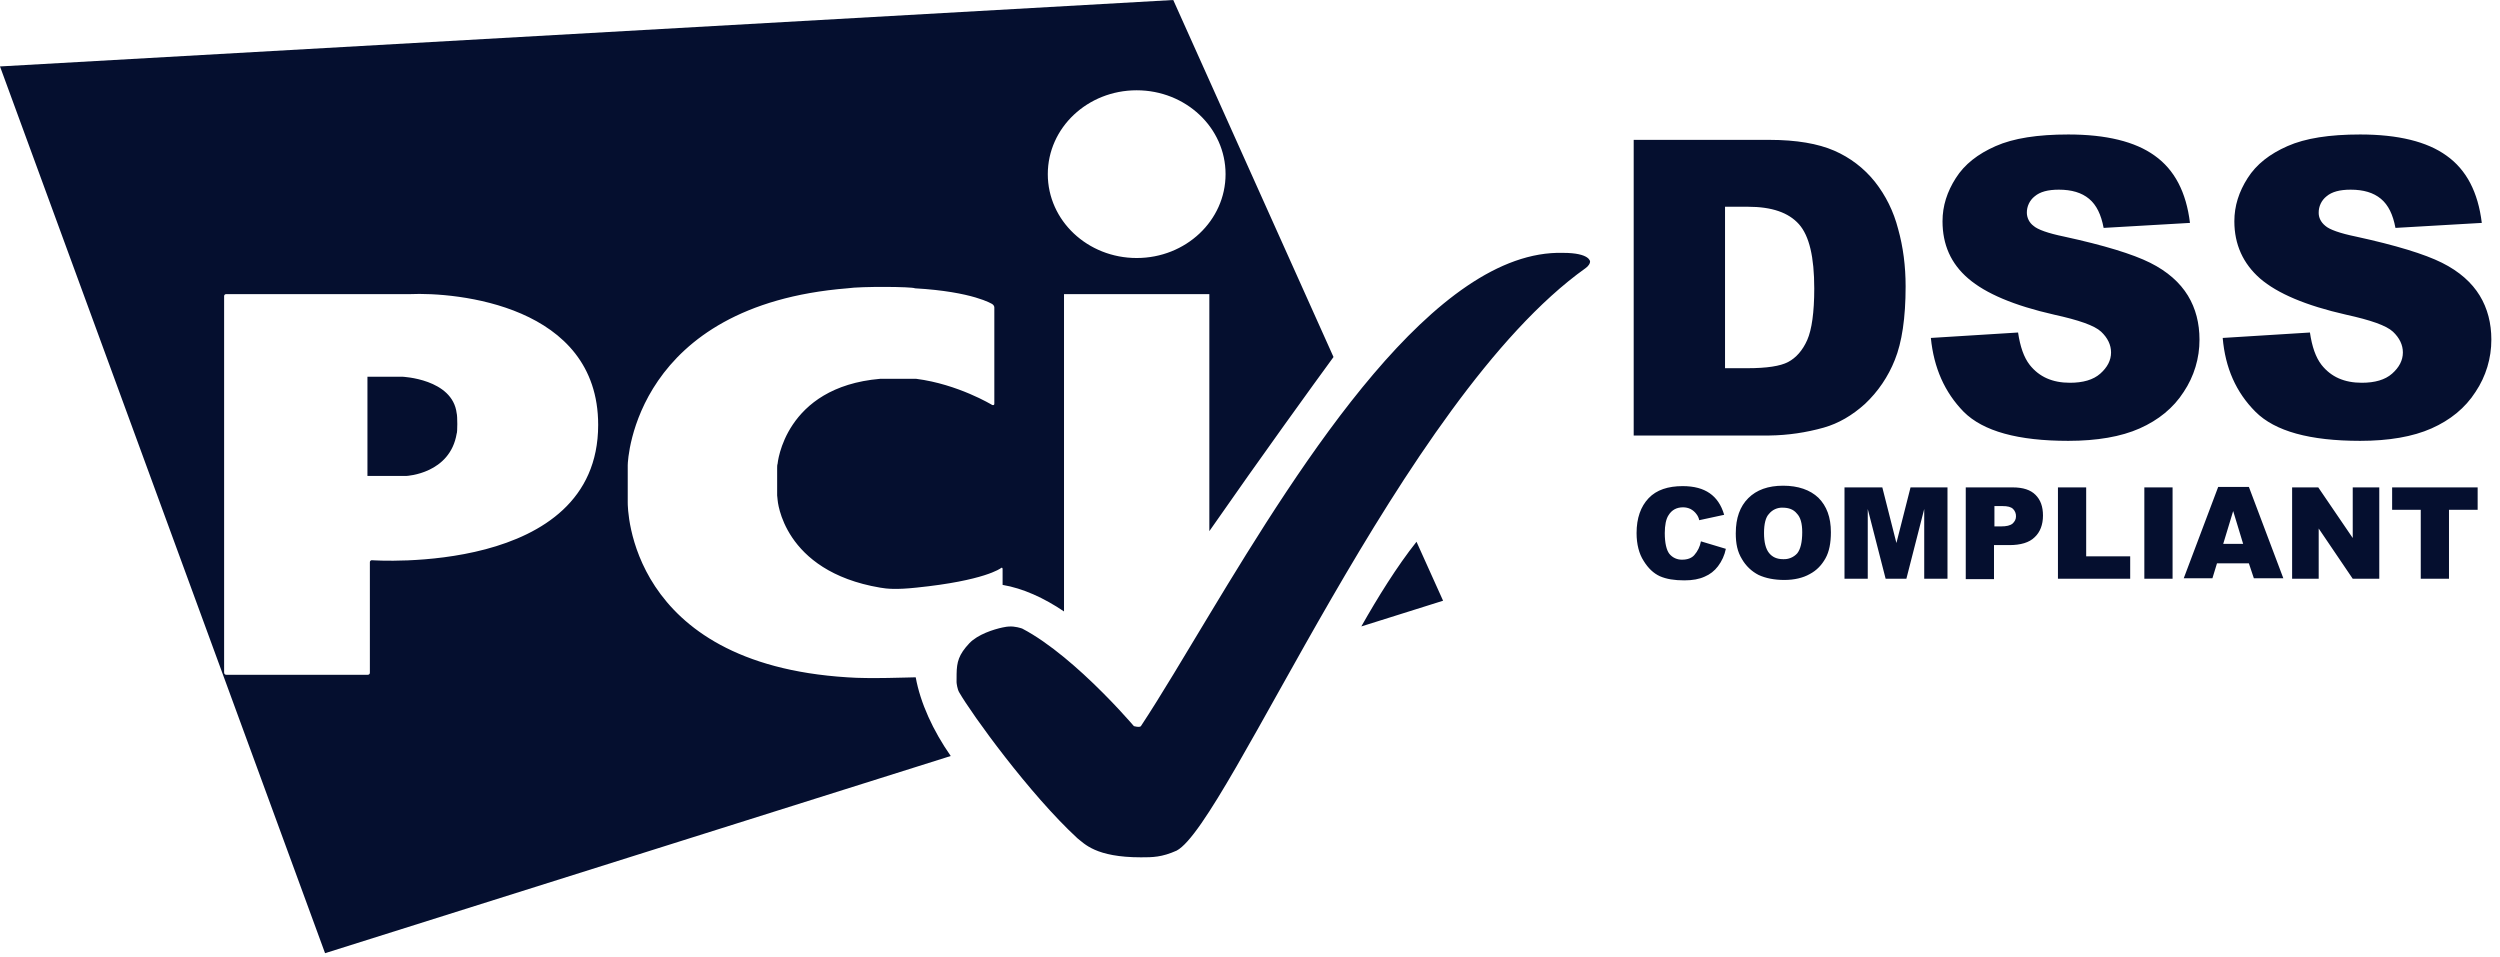 <?xml version="1.0" encoding="UTF-8"?> <svg xmlns="http://www.w3.org/2000/svg" width="235" height="90" viewBox="0 0 235 90" fill="none"><path d="M125.35 33.56C123.635 35.902 118.505 42.985 113.678 49.928V27.649H100.017V57.476C98.135 56.202 96.152 55.302 94.244 54.98V53.484C94.244 53.365 94.165 53.325 94.085 53.404C94.066 53.419 92.563 54.582 86.126 55.238C84.292 55.432 83.392 55.358 82.731 55.238C73.544 53.681 73.094 46.998 73.092 46.966C73.092 46.849 73.052 46.652 73.052 46.575V44.001C73.052 43.882 73.052 43.688 73.092 43.608C73.092 43.608 73.716 36.387 82.728 35.609H86.126C90.045 36.114 93.236 38.05 93.268 38.069H93.27C93.39 38.106 93.467 38.069 93.467 37.95V28.898C93.467 28.778 93.387 28.661 93.273 28.584C93.273 28.584 91.479 27.414 86.012 27.101C85.741 26.944 80.939 26.907 79.652 27.101C59.748 28.704 59.007 43.102 59.007 43.726V47.239C59.007 47.674 59.01 62.378 79.652 63.668C81.683 63.827 85.621 63.668 86.012 63.668H86.078C86.513 66.083 87.705 68.673 89.369 71.064L30.556 89.6L0 6.245L110.285 0L125.35 33.56ZM146.935 23.77H146.933C149.467 23.77 149.467 24.588 149.467 24.588C149.467 24.598 149.463 24.747 149.351 24.9C149.266 25.022 149.159 25.129 149.037 25.211C131.786 37.504 115.437 77.426 110.599 79.961C109.195 80.587 108.335 80.588 107.244 80.588C102.987 80.588 101.936 79.3 101.272 78.793C96.785 74.655 91.363 67.166 90.152 65.059C89.996 64.785 89.916 64.242 89.916 64.122C89.916 63.838 89.916 63.583 89.921 63.344C89.942 62.24 90.102 61.545 91.129 60.454C91.92 59.632 93.395 59.162 94.244 58.981C94.525 58.923 94.738 58.894 94.834 58.894C95.42 58.854 95.967 59.047 96.084 59.084C97.382 59.761 98.732 60.728 100.017 61.781C100.64 62.294 101.251 62.827 101.83 63.357C104.518 65.821 106.562 68.229 106.583 68.254C106.583 68.254 107.128 68.413 107.247 68.254C108.181 66.839 109.208 65.183 110.317 63.357C111.366 61.63 112.489 59.751 113.678 57.781C122.518 43.121 134.917 23.43 146.935 23.77ZM56.228 39.94C56.228 28.661 42.884 27.451 38.513 27.648H21.262C21.161 27.642 21.073 27.719 21.067 27.819V63.237H21.073C21.073 63.354 21.152 63.429 21.267 63.429H34.574C34.694 63.429 34.768 63.349 34.768 63.237V52.855C34.763 52.754 34.84 52.666 34.94 52.661H34.962C35.066 52.669 56.228 54.149 56.228 39.94ZM135.65 56.468L127.964 58.885C129.485 56.194 131.319 53.229 133.152 50.926L135.65 56.468ZM158.17 45.695C159.263 45.695 160.083 45.931 160.707 46.361C161.331 46.791 161.798 47.452 162.071 48.392L159.728 48.898C159.685 48.684 159.592 48.484 159.457 48.315C159.314 48.118 159.125 47.959 158.907 47.845C158.69 47.739 158.448 47.688 158.207 47.688C157.623 47.688 157.153 47.922 156.843 48.429C156.607 48.782 156.489 49.366 156.489 50.109C156.489 51.046 156.649 51.709 156.92 52.06C157.215 52.423 157.663 52.625 158.133 52.609C158.64 52.609 159.029 52.449 159.263 52.179C159.584 51.815 159.802 51.37 159.887 50.89V50.887H159.89L162.23 51.59C162.111 52.184 161.858 52.747 161.489 53.23C161.166 53.66 160.735 53.997 160.239 54.204C159.73 54.438 159.106 54.555 158.326 54.555C157.392 54.555 156.649 54.437 156.025 54.164C155.439 53.893 154.932 53.424 154.502 52.721C154.072 52.06 153.838 51.16 153.838 50.106C153.838 48.703 154.229 47.608 154.972 46.828C155.712 46.048 156.806 45.695 158.17 45.695ZM167.615 45.656C169.022 45.656 170.149 46.046 170.93 46.789C171.71 47.569 172.103 48.623 172.104 50.027C172.104 51.041 171.944 51.862 171.594 52.485C171.243 53.109 170.776 53.618 170.11 53.966C169.487 54.319 168.666 54.516 167.729 54.516C166.793 54.516 165.975 54.356 165.309 54.046C164.656 53.714 164.114 53.197 163.748 52.562C163.318 51.862 163.162 51.118 163.162 50.105H163.164C163.164 48.7 163.555 47.61 164.338 46.827C165.118 46.047 166.209 45.656 167.615 45.656ZM189.192 45.815C190.166 45.815 190.872 46.048 191.337 46.515C191.807 46.984 192.04 47.609 192.04 48.466C192.04 49.323 191.767 50.029 191.26 50.496C190.75 51.006 189.933 51.239 188.877 51.239H187.436V54.438H184.781V45.815H189.192ZM178.263 51.043L179.59 45.815H183.064V54.4H180.877V47.845L179.2 54.4H177.249L175.569 47.845V54.4H173.383V45.815H176.938L178.263 51.043ZM196.101 52.293H200.238V54.4H193.447V45.815H196.101V52.293ZM204.222 54.4H201.568V45.815H204.222V54.4ZM221.157 50.573V45.815H223.652V54.4H221.155L217.957 49.679V54.4H215.459V45.815H217.917L221.157 50.573ZM232.899 47.922H230.205V54.4H227.551V47.919H224.86V45.815H232.899V47.922ZM214.634 54.359H211.863L211.394 52.955H208.396L207.967 54.359H205.271L208.509 45.773H211.396L214.634 54.359ZM167.575 47.721C167.076 47.7 166.598 47.917 166.285 48.305C165.975 48.618 165.818 49.242 165.818 50.099V50.105C165.818 50.964 165.978 51.588 166.288 51.978C166.601 52.368 167.029 52.562 167.615 52.562C168.117 52.589 168.602 52.387 168.939 52.016C169.25 51.626 169.409 50.961 169.409 50.024C169.409 49.205 169.25 48.62 168.899 48.268C168.589 47.878 168.119 47.721 167.575 47.721ZM208.983 51.121H210.854L209.918 48.037L208.983 51.121ZM187.476 49.482H188.099C188.608 49.482 188.959 49.403 189.192 49.209C189.386 49.015 189.503 48.819 189.503 48.546C189.514 48.286 189.416 48.031 189.232 47.845C189.039 47.651 188.723 47.571 188.219 47.571H187.476V49.482ZM37.815 35.412C37.815 35.412 42.537 35.606 42.927 38.847C43.006 39.084 43.006 40.676 42.927 40.76C42.306 44.525 38.246 44.736 38.205 44.738H34.54V35.412H37.815ZM194.424 12.641C197.972 12.641 200.705 13.304 202.539 14.631C204.41 15.958 205.507 18.066 205.857 20.953L197.741 21.423C197.505 20.173 197.077 19.276 196.374 18.689C195.673 18.106 194.734 17.829 193.529 17.829C192.513 17.829 191.772 18.023 191.263 18.453C190.785 18.83 190.511 19.409 190.524 20.017C190.535 20.494 190.764 20.94 191.146 21.227C191.536 21.577 192.51 21.927 194.033 22.24C197.781 23.058 200.472 23.881 202.109 24.698C203.75 25.516 204.918 26.569 205.661 27.782C206.401 28.992 206.752 30.397 206.752 31.92C206.76 33.669 206.242 35.381 205.271 36.835C204.296 38.358 202.887 39.489 201.133 40.27C199.379 41.05 197.115 41.439 194.421 41.44C189.699 41.44 186.419 40.542 184.585 38.708C182.794 36.874 181.777 34.571 181.501 31.766H181.504L189.699 31.256C189.893 32.583 190.246 33.599 190.793 34.3C191.69 35.433 192.937 35.98 194.577 35.98C195.79 35.98 196.764 35.709 197.425 35.123C198.088 34.536 198.439 33.873 198.439 33.13C198.439 32.429 198.129 31.765 197.505 31.179C196.881 30.595 195.397 30.086 193.094 29.579C189.309 28.719 186.655 27.588 185.018 26.182C183.377 24.778 182.597 22.984 182.597 20.797C182.597 19.353 183.028 18.023 183.848 16.738C184.665 15.449 185.915 14.472 187.592 13.734C189.272 12.991 191.534 12.641 194.424 12.641ZM221.855 12.641C225.407 12.641 228.138 13.304 229.972 14.631C231.845 15.958 232.939 18.066 233.289 20.953L225.173 21.423C224.939 20.173 224.51 19.276 223.807 18.689C223.106 18.106 222.169 17.829 220.961 17.829C219.947 17.829 219.204 18.023 218.694 18.453C218.217 18.83 217.944 19.409 217.957 20.017C217.957 20.446 218.148 20.874 218.578 21.227C218.968 21.577 219.945 21.927 221.466 22.24C225.213 23.058 227.905 23.881 229.542 24.698C231.182 25.516 232.352 26.569 233.093 27.782C233.833 28.992 234.187 30.397 234.187 31.92C234.192 33.669 233.676 35.381 232.702 36.835C231.728 38.358 230.32 39.489 228.565 40.27C226.811 41.05 224.546 41.44 221.853 41.44C217.131 41.439 213.85 40.542 212.017 38.708C210.183 36.874 209.172 34.571 208.934 31.766H208.938L217.134 31.256C217.325 32.583 217.681 33.599 218.225 34.3C219.122 35.433 220.37 35.98 222.01 35.98C223.223 35.98 224.197 35.709 224.857 35.123C225.521 34.536 225.871 33.873 225.871 33.13C225.871 32.429 225.56 31.765 224.937 31.179C224.313 30.595 222.829 30.086 220.528 29.579C216.741 28.719 214.087 27.588 212.449 26.182C210.849 24.778 210.029 22.983 210.029 20.797C210.029 19.353 210.459 18.023 211.279 16.738C212.099 15.449 213.347 14.472 215.026 13.734C216.704 12.991 218.965 12.641 221.855 12.641ZM166.328 13.148C168.865 13.149 170.895 13.501 172.416 14.162C173.91 14.81 175.225 15.813 176.241 17.087C177.258 18.379 177.998 19.861 178.428 21.538C178.897 23.218 179.128 25.012 179.128 26.926C179.128 29.89 178.778 32.194 178.114 33.831C177.493 35.4 176.535 36.814 175.307 37.969C174.096 39.062 172.809 39.803 171.442 40.193C169.778 40.663 168.059 40.915 166.331 40.937H153.567V13.148H166.328ZM162.153 34.611H164.261C166.052 34.611 167.344 34.42 168.082 34.03C168.825 33.64 169.449 32.937 169.879 31.963C170.309 30.989 170.54 29.349 170.54 27.125C170.54 24.158 170.073 22.167 169.099 21.073C168.125 19.983 166.562 19.434 164.298 19.434H162.153V34.611ZM106.846 8.487C102.238 8.487 98.493 11.999 98.493 16.37C98.493 20.741 102.241 24.253 106.849 24.253H106.852C111.456 24.253 115.203 20.741 115.203 16.37C115.203 11.999 111.456 8.487 106.849 8.487H106.846Z" fill="#050F2F"></path></svg> 